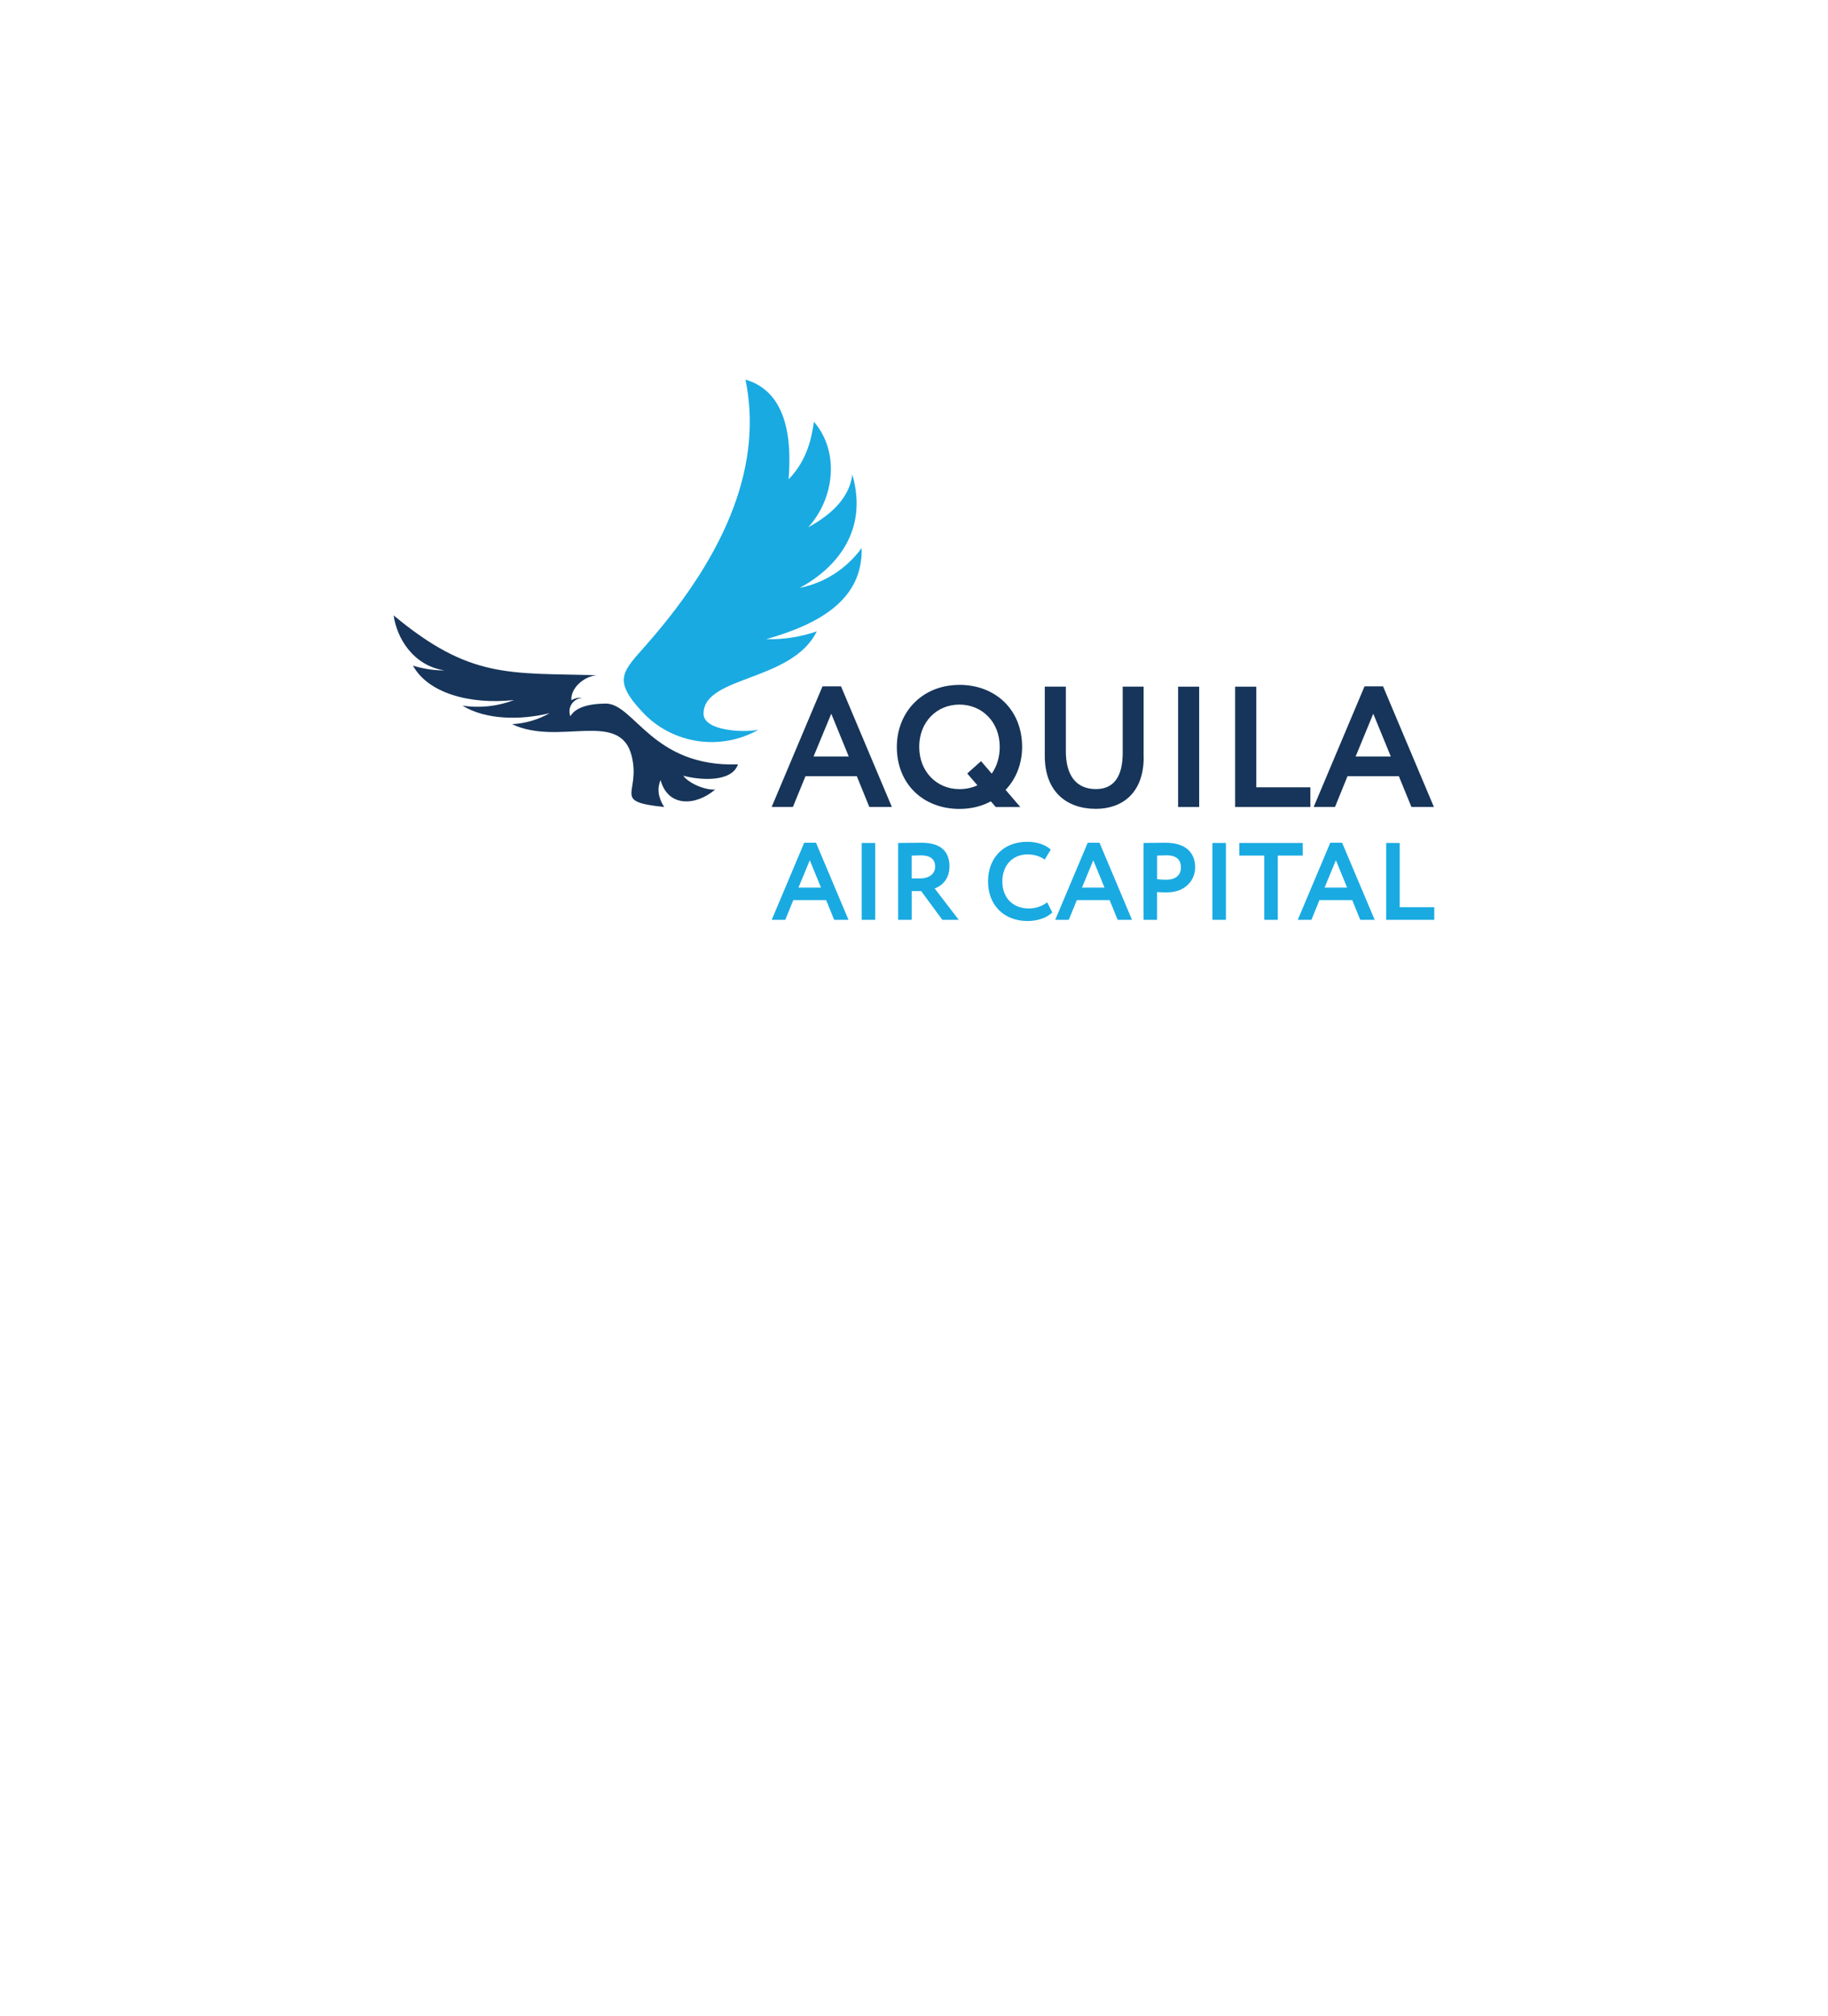 <?xml version="1.0" encoding="UTF-8"?><svg id="uuid-be690bf2-c4a8-4871-958f-8a51ee7a72ee" xmlns="http://www.w3.org/2000/svg" width="158.75mm" height="175mm" viewBox="0 0 449.99 496.06"><g id="uuid-db48192b-0846-4f08-9593-76a6419eb7af"><g id="uuid-d8b8838a-ccd3-4d1f-9d78-a225c8431325"><path d="M200.26,186.15h8.67l-4.3-10.52-4.36,10.52ZM202.47,168.89h4.56l12.52,29.69h-5.55l-3.08-7.58h-12.64l-3.1,7.58h-5.23l12.52-29.69Z" style="fill:#17355a; stroke-width:0px;"/><path d="M236.17,194.18c1.66,0,3.12-.34,4.44-.93l-2.51-2.92,3.4-3.04,2.63,3.08c1.26-1.78,1.97-4.05,1.97-6.59,0-6.12-4.34-10.4-9.93-10.4s-9.89,4.28-9.89,10.4,4.34,10.4,9.89,10.4ZM236.17,168.52c8.79,0,15.44,6.04,15.44,15.26,0,4.23-1.52,7.92-4.07,10.58l3.63,4.23h-6.04l-1.22-1.4c-2.25,1.22-4.86,1.86-7.74,1.86-8.81,0-15.4-6.04-15.4-15.26,0-8.59,6.3-15.26,15.4-15.26Z" style="fill:#17355a; stroke-width:0px;"/><path d="M281.54,186.32c0,9.04-5.53,12.71-11.75,12.71-7.36,0-12.6-4.34-12.6-13.01v-17.06h5.19v15.95c0,5.55,2.29,9.26,7.4,9.26,4.48,0,6.59-3.18,6.59-8.92v-16.29h5.15v17.35Z" style="fill:#17355a; stroke-width:0px;"/><polygon points="290.01 168.97 295.2 168.97 295.2 198.58 290.01 198.58 290.01 168.97" style="fill:#17355a; stroke-width:0px;"/><polygon points="304.05 168.97 309.26 168.97 309.26 193.73 322.57 193.73 322.57 198.58 304.05 198.58 304.05 168.97" style="fill:#17355a; stroke-width:0px;"/><path d="M333.7,186.15h8.67l-4.32-10.52-4.34,10.52ZM335.9,168.89h4.56l12.52,29.69h-5.53l-3.1-7.58h-12.64l-3.08,7.58h-5.25l12.52-29.69Z" style="fill:#17355a; stroke-width:0px;"/><path d="M196.55,218.41h5.55l-2.76-6.73-2.78,6.73ZM197.95,207.37h2.92l8,18.97h-3.53l-1.97-4.84h-8.09l-1.97,4.84h-3.34l8-18.97Z" style="fill:#19aae2; stroke-width:0px;"/><polygon points="212.12 207.43 215.44 207.43 215.44 226.34 212.12 226.34 212.12 207.43" style="fill:#19aae2; stroke-width:0px;"/><path d="M224.42,210.53v5.63h2.15c1.93,0,3.63-.97,3.63-2.92,0-1.48-.81-2.76-3.51-2.76-.63,0-1.38.04-2.27.06ZM221.09,226.34v-18.91c1.07,0,5.23-.06,5.77-.06,5.17,0,6.87,2.57,6.87,5.84s-2.07,4.86-3.65,5.41l5.92,7.72h-4.03l-5.21-7.07h-2.33v7.07h-3.34Z" style="fill:#19aae2; stroke-width:0px;"/><path d="M259.03,224.51c-1.18,1.28-3.59,2.13-6.06,2.13-5.78,0-9.75-3.85-9.75-9.75,0-5.43,3.44-9.75,9.67-9.75,2.47,0,4.52.77,5.77,1.92l-1.48,2.45c-1.15-.75-2.39-1.26-4.28-1.26-3.51,0-6.16,2.55-6.16,6.65s2.67,6.65,6.54,6.65c1.6,0,3.2-.51,4.5-1.52l1.26,2.49Z" style="fill:#19aae2; stroke-width:0px;"/><path d="M266.34,218.41h5.55l-2.76-6.73-2.78,6.73ZM267.74,207.37h2.92l8,18.97h-3.53l-1.97-4.84h-8.09l-1.97,4.84h-3.34l8-18.97Z" style="fill:#19aae2; stroke-width:0px;"/><path d="M284.84,210.53v5.82c.77.08,1.58.12,2.35.12,1.97,0,3.51-.93,3.51-3.04,0-1.97-1.22-2.96-3.49-2.96-.67,0-1.48.04-2.37.06ZM281.5,226.34v-18.91c1.07,0,4.07-.06,5.39-.06,5.57,0,7.32,2.98,7.32,6.08s-2.41,6.14-6.93,6.14c-.57,0-1.64,0-2.45-.08v6.83h-3.34Z" style="fill:#19aae2; stroke-width:0px;"/><polygon points="298.46 207.43 301.78 207.43 301.78 226.34 298.46 226.34 298.46 207.43" style="fill:#19aae2; stroke-width:0px;"/><polygon points="305.08 207.43 320.69 207.43 320.69 210.53 314.55 210.53 314.55 226.34 311.22 226.34 311.22 210.53 305.08 210.53 305.08 207.43" style="fill:#19aae2; stroke-width:0px;"/><path d="M326.06,218.41h5.55l-2.76-6.73-2.78,6.73ZM327.46,207.37h2.92l8.02,18.97h-3.55l-1.97-4.84h-8.08l-1.97,4.84h-3.36l8-18.97Z" style="fill:#19aae2; stroke-width:0px;"/><polygon points="341.23 207.43 344.56 207.43 344.56 223.24 353.07 223.24 353.07 226.34 341.23 226.34 341.23 207.43" style="fill:#19aae2; stroke-width:0px;"/><path d="M159.19,158.56c20.39-23.18,28.49-44.9,24.32-65.15,8.19,2.41,11.73,10.62,10.62,24.54,4.62-4.76,5.69-10.33,6.22-14.18,6.46,7.46,5,18.99-1.4,25.98,6.61-3.59,10.25-7.94,10.86-12.99,3.99,13.8-3.91,23.02-12.95,27.9,6.14-1.22,11.59-4.76,15.24-9.81.34,12.56-10.13,18.64-23.47,22.43,4.21.12,8.43-.55,12.44-1.92-6.14,12.46-27.88,10.9-27.88,20.26,0,4.28,9.97,4.7,13.5,3.95-9.42,5.33-21.26,3.49-28.59-4.4-7.44-7.98-4.78-9.93,1.09-16.6Z" style="fill:#19aae2; fill-rule:evenodd; stroke-width:0px;"/><path d="M181.66,188.08c-1.56,4.62-9.77,3.83-13.45,2.8,1.13,1.68,5.07,3.57,7.84,3.4-4.72,4.05-11.61,4.44-13.45-2.35-.85,2.11-.65,4.17.89,6.65-13.03-1.38-5.78-3.12-7.96-12.42-2.8-11.69-17.95-2.47-29.48-7.96,3.26-.18,6.44-1.11,9.26-2.72-7.15,1.78-15.76,1.68-21.5-1.86,4.3.67,8.69.2,12.73-1.36-11.1,1.2-21.26-1.82-24.88-8.47,2.51.79,5.15,1.18,7.78,1.18-7.78-1.18-11.77-8-12.54-13.54,18.76,15.62,28.35,14.14,49.99,14.71-3.3.34-6.46,3.26-6.24,6.18.79-.49,1.74-.71,2.67-.57-2.27.12-3.71,2.41-2.92,4.5,1.16-2.01,4.05-3.06,8.63-3.12,7.09-.12,11.53,15.72,32.62,14.95Z" style="fill:#17355a; fill-rule:evenodd; stroke-width:0px;"/></g></g></svg>